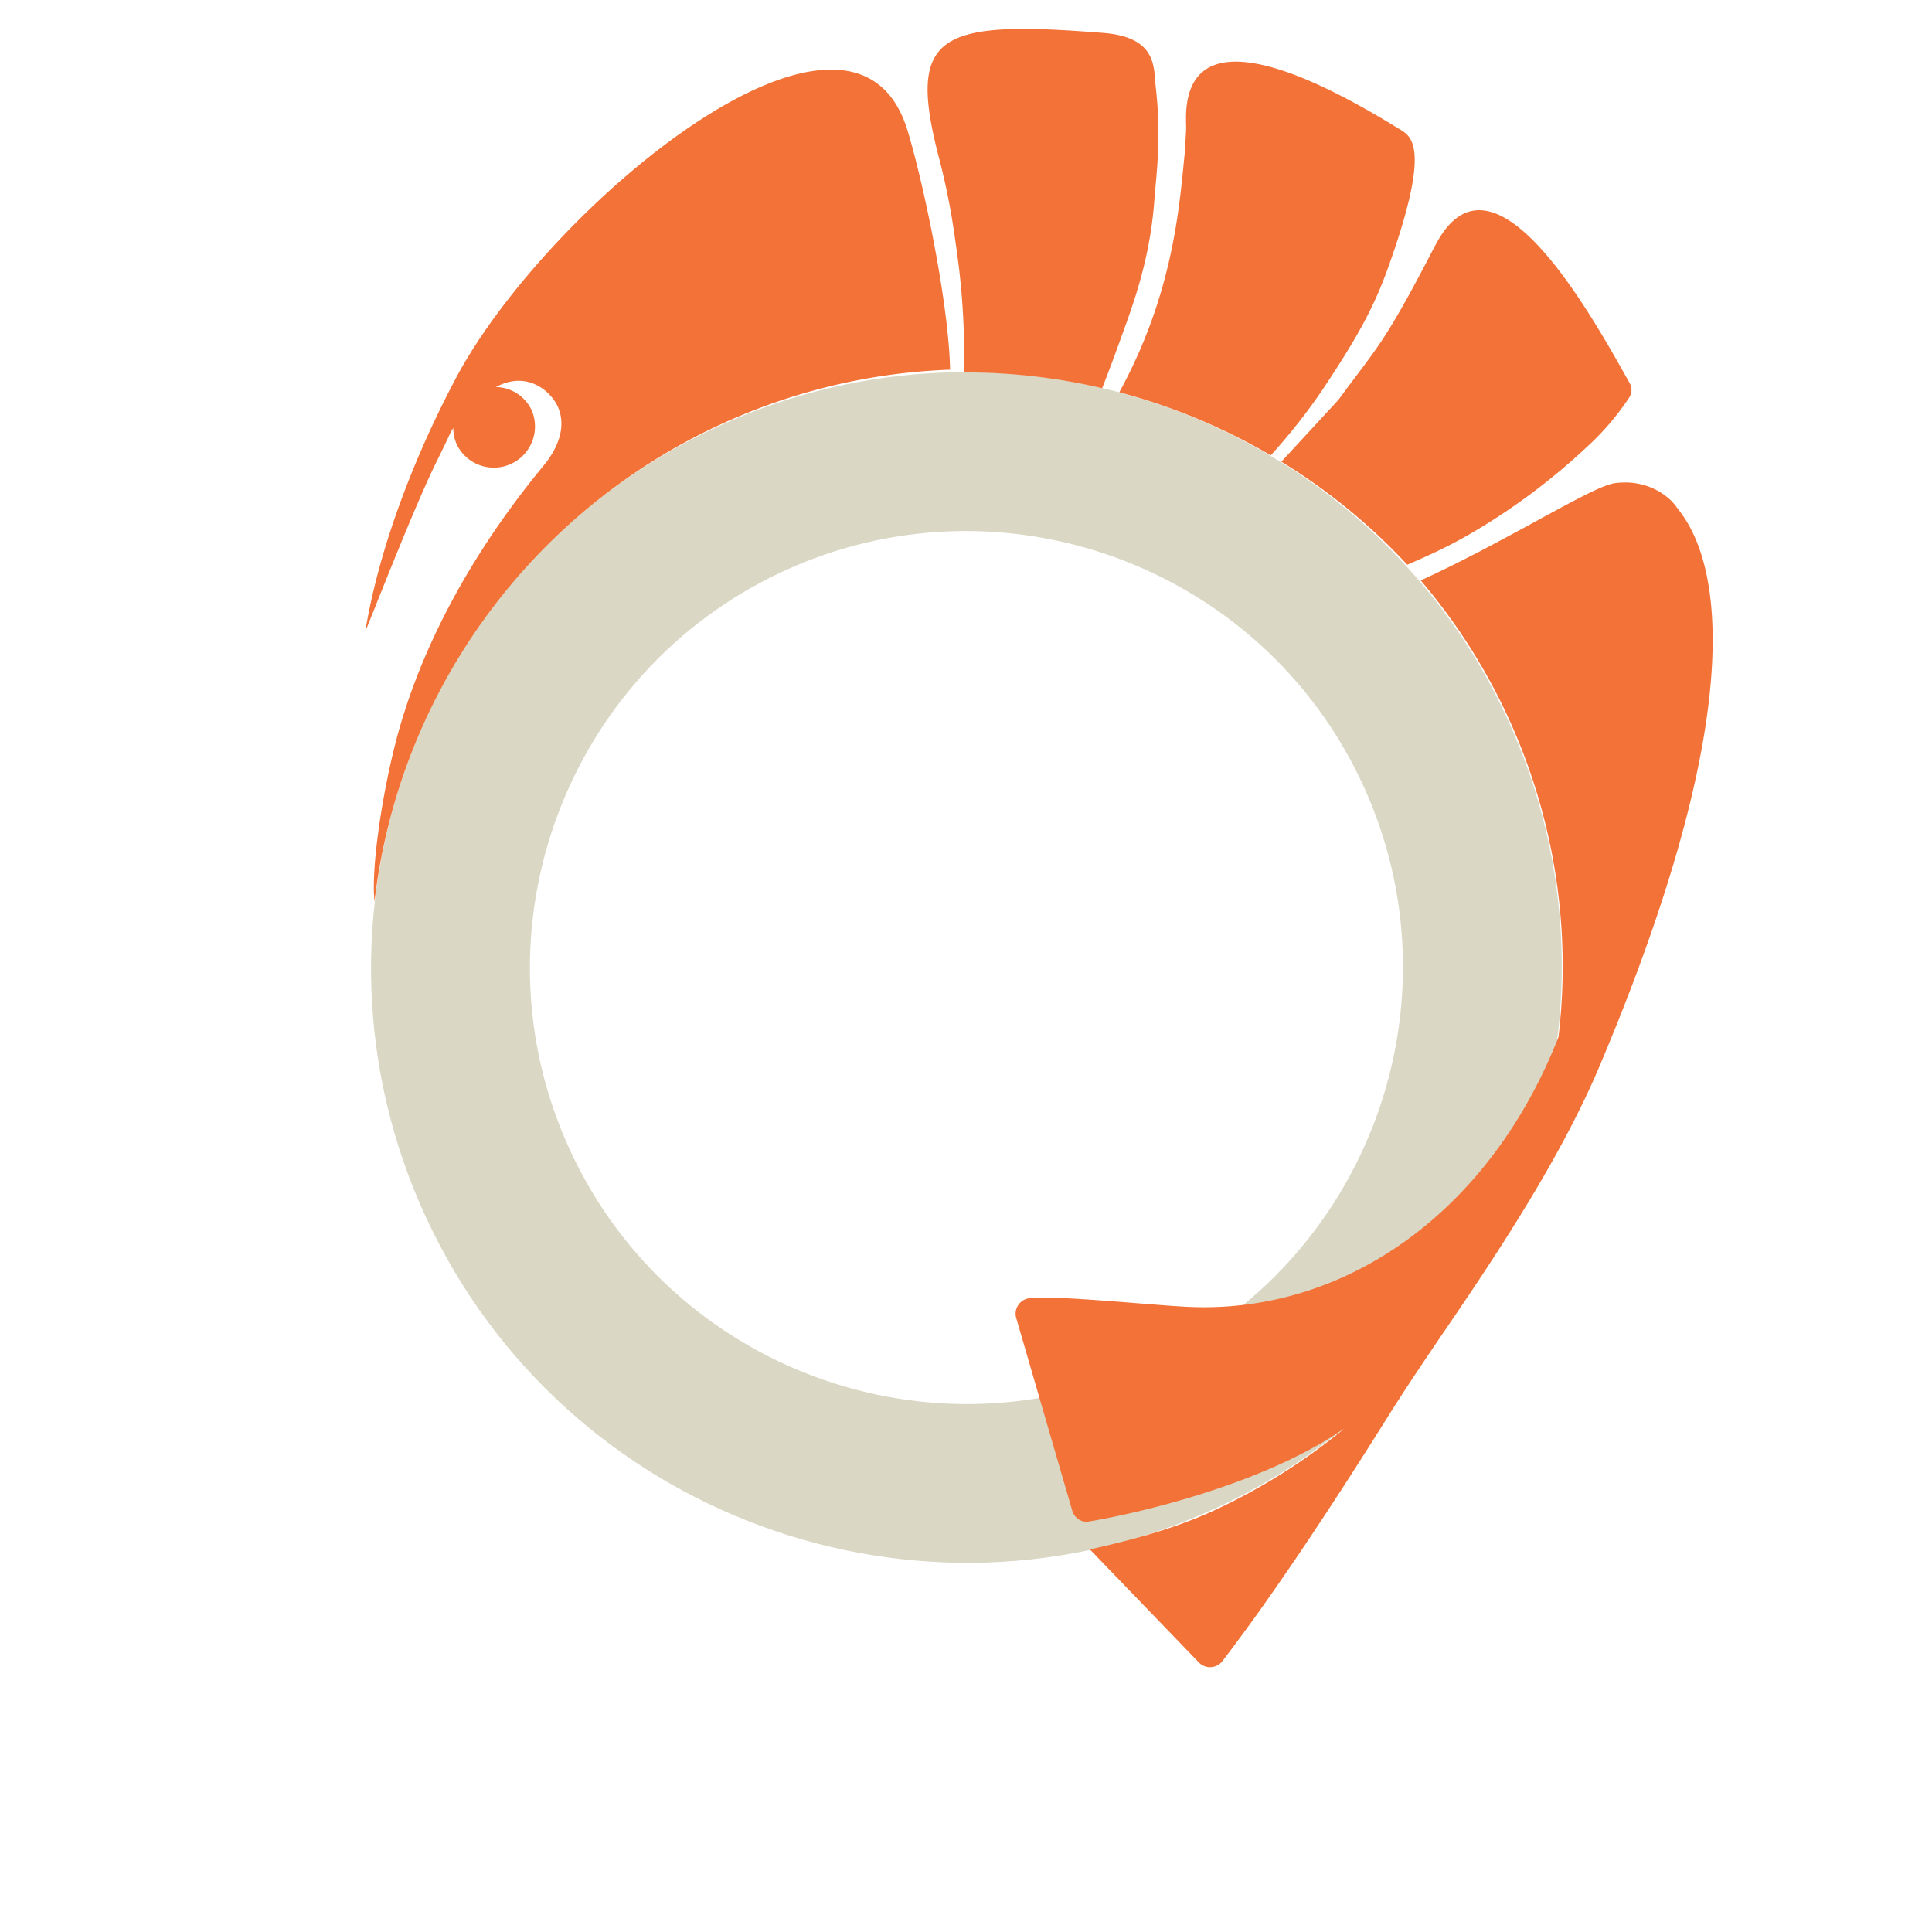 <svg id="Layer_1" data-name="Layer 1" xmlns="http://www.w3.org/2000/svg" viewBox="0 0 600 600"><defs><style>.cls-1{fill:#dad7c4;}.cls-2{fill:#f27238;}</style></defs><path class="cls-1" d="M377.87,468.22c-92.51,42.87-202.66,2.46-245.52-90.05s-2.45-202.6,90.06-245.46,202.64-2.48,245.49,90,2.48,202.65-90,245.51M243.14,177.46c-67.84,31.44-97.46,112.16-66,180s112.19,97.48,180,66,97.45-112.2,66-180-112.19-97.41-180-66"/><path class="cls-2" d="M348.91,102.79l1.21-3.36c3.55-10,7.32-22.22,8.41-37.72.68-8.63,2.17-19,.38-34.88-.66-5.75.57-15.26-16.21-16.6-51.09-4.06-61.11.1-51.2,38.35a217.06,217.06,0,0,1,5.17,26.1l.58,4.1a232,232,0,0,1,2.13,36.88,187.25,187.25,0,0,1,42.9,4.9c2.1-5.3,4.28-11.21,6.63-17.77"/><path class="cls-2" d="M394.65,141.41a183.89,183.89,0,0,0,16.15-20.49c10.9-16.38,15.85-25.53,20.09-37.25,13.18-36.53,8-41,4.14-43.32-14.56-8.91-66.72-40.8-66.71-3.57,0,4.79.24,0-.35,10.31l-.1,1c-1.63,16.29-3.56,43.18-20.26,73.73a189.05,189.05,0,0,1,47,19.57"/><path class="cls-2" d="M445.74,76.16c-16,31-18.13,31.71-30.07,48l-17.73,19.23a186,186,0,0,1,39.12,32l1.51-.68c1.85-.81,3.8-1.66,5.87-2.63a144.37,144.37,0,0,0,13-6.79,199.5,199.5,0,0,0,35.36-26.46A82,82,0,0,0,506,123.41a4.23,4.23,0,0,0,.13-4.37c-12.46-22.31-42.78-76.88-60.35-42.88"/><path class="cls-2" d="M223.38,132a185.83,185.83,0,0,1,71.68-17.19c-.43-21-8.44-58.72-13.27-74.44-17-55.24-112.07,24-140.24,77.14C130,139.27,118.11,168,113.45,196c.31-.24,14.68-37.56,22.1-52.57,5.33-10.79,3.64-7.92,5.23-10.52a12.35,12.35,0,0,0,1.13,5.24,12.79,12.79,0,0,0,23.2-10.75A12.53,12.53,0,0,0,154,120.2c10-5.34,17.17,1.63,19.19,6,1.34,2.91,2.68,8.76-3.16,16.85-2.88,4-34.71,39.3-47.12,87.38-4.76,18.45-7.68,40.75-6.59,49.46A187,187,0,0,1,223.38,132"/><path class="cls-2" d="M520.66,157.46c-2.71-3.88-9.37-8.44-18.32-7.5-1.69.1-3.75.79-7.12,2.35-4.47,2.07-10.85,5.55-18.21,9.56-10.45,5.69-23.57,12.82-35.79,18.38A184.95,184.95,0,0,1,484,322.05c-21.42,54.62-66.56,86.14-115.1,83.81-3.4-.16-9-.6-15.08-1.08-7.78-.62-16.58-1.31-23.36-1.63-7.27-.35-9.7-.15-11,.06a4.87,4.87,0,0,0-3.3,2.19,4.81,4.81,0,0,0-.56,3.94L333,469.15a4.78,4.78,0,0,0,4.4,3.47c.7,0,49.53-7.92,80.13-29A187.28,187.28,0,0,1,377.23,469c-12.42,5.75-25.93,9.32-38.76,12.18l33.84,35.1a4.85,4.85,0,0,0,7.32-.41c14.49-18.89,32-44.88,52.19-77.19,6.1-9.65,12.69-19.33,19.66-29.56,17.42-25.59,34.44-52.42,45.23-77.92C554,195.69,525.15,163.41,520.66,157.46"/></svg>